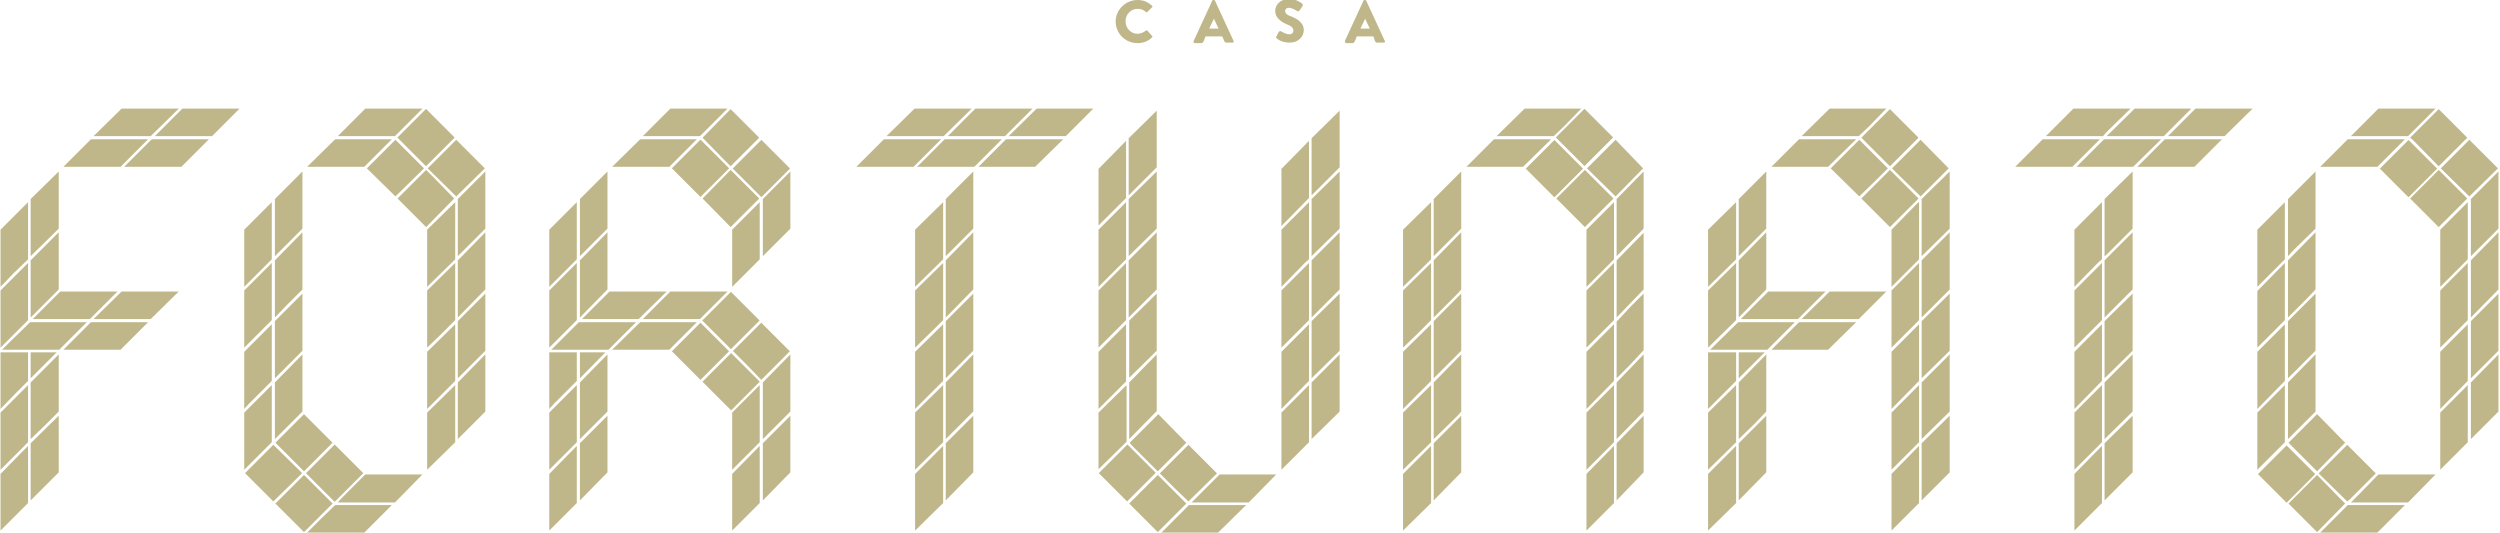 <?xml version="1.0" encoding="UTF-8"?>
<!-- Generator: Adobe Illustrator 27.5.0, SVG Export Plug-In . SVG Version: 6.00 Build 0)  -->
<svg xmlns="http://www.w3.org/2000/svg" xmlns:xlink="http://www.w3.org/1999/xlink" version="1.1" id="Layer_1" x="0px" y="0px" viewBox="0 0 481.1 102.5" style="enable-background:new 0 0 481.1 102.5;" xml:space="preserve">
<style type="text/css">
	.st0{fill:#BFB789;}
	.st1{opacity:0.8;}
</style>
<g>
	<path class="st0" d="M218.9,0c1.2,0,2,0.4,2.8,1.1c0.1,0.1,0.1,0.2,0,0.3l-0.9,0.9c-0.1,0.1-0.2,0.1-0.3,0c-0.4-0.4-1-0.6-1.6-0.6   c-1.3,0-2.3,1.1-2.3,2.4c0,1.3,1,2.4,2.3,2.4c0.5,0,1.1-0.2,1.6-0.6c0.1-0.1,0.2-0.1,0.3,0l0.9,1c0.1,0.1,0.1,0.2,0,0.3   c-0.8,0.8-1.8,1.1-2.8,1.1c-2.3,0-4.2-1.8-4.2-4.2C214.7,1.9,216.6,0,218.9,0z"></path>
	<path class="st0" d="M229.7,7.9l3.6-7.8c0-0.1,0.1-0.1,0.2-0.1h0.1c0.1,0,0.2,0.1,0.2,0.1l3.6,7.8c0.1,0.2,0,0.3-0.2,0.3H236   c-0.2,0-0.3-0.1-0.4-0.3L235.2,7H232L231.6,8c-0.1,0.1-0.2,0.3-0.4,0.3h-1.3C229.7,8.2,229.6,8.1,229.7,7.9z M234.5,5.5l-0.9-1.9h0   l-0.9,1.9H234.5z"></path>
	<path class="st0" d="M245.6,7.1l0.5-1c0.1-0.1,0.3-0.1,0.4-0.1c0,0,0.9,0.6,1.6,0.6c0.5,0,0.8-0.3,0.8-0.7c0-0.5-0.4-0.9-1.2-1.2   c-1-0.4-2.3-1.2-2.3-2.6c0-1.1,0.9-2.3,2.7-2.3c1.2,0,2.1,0.6,2.5,0.9c0.1,0.1,0.1,0.3,0.1,0.4l-0.6,0.9c-0.1,0.1-0.3,0.2-0.4,0.2   c-0.1-0.1-1-0.7-1.7-0.7c-0.4,0-0.7,0.3-0.7,0.6c0,0.4,0.3,0.8,1.3,1.1c0.9,0.4,2.3,1.1,2.3,2.6c0,1.2-1,2.4-2.7,2.4   c-1.5,0-2.3-0.6-2.6-0.9C245.5,7.3,245.5,7.3,245.6,7.1z"></path>
	<path class="st0" d="M258.8,7.9l3.6-7.8c0-0.1,0.1-0.1,0.2-0.1h0.1c0.1,0,0.2,0.1,0.2,0.1l3.6,7.8c0.1,0.2,0,0.3-0.2,0.3h-1.3   c-0.2,0-0.3-0.1-0.4-0.3L264.3,7h-3.2L260.7,8c-0.1,0.1-0.2,0.3-0.4,0.3H259C258.9,8.2,258.8,8.1,258.8,7.9z M263.6,5.5l-0.9-1.9h0   l-0.9,1.9H263.6z"></path>
</g>
<polygon class="st0" points="5.9,72.8 10.9,67.8 5.9,67.8 "></polygon>
<polygon class="st0" points="5.4,73.3 5.4,67.8 0.1,67.8 0.1,78.7 3.1,75.6 "></polygon>
<polygon class="st0" points="5.9,73.6 5.9,84.5 8.5,82 11.3,79.2 11.3,68.2 "></polygon>
<polygon class="st0" points="5.4,85.1 5.4,74.1 0.1,79.4 0.1,90.4 "></polygon>
<polygon class="st0" points="5.9,85.3 5.9,96.3 11.3,90.9 11.3,80 "></polygon>
<polygon class="st0" points="0.1,102.1 5.4,96.8 5.4,85.8 0.1,91.2 "></polygon>
<polygon class="st0" points="11.3,33 5.9,38.3 5.9,49.3 11.3,44 "></polygon>
<polygon class="st0" points="5.4,49.9 5.4,38.9 0.1,44.2 0.1,55.2 2.6,52.6 "></polygon>
<polygon class="st0" points="5.9,50.1 5.9,50.1 5.9,61.1 11.3,55.7 11.3,44.7 "></polygon>
<polygon class="st0" points="5.4,61.6 5.4,50.6 0.1,55.9 0.1,66.9 1.6,65.4 "></polygon>
<polygon class="st0" points="58.2,79.2 58.2,68.2 52.9,73.6 52.9,84.5 57.6,79.8 "></polygon>
<polygon class="st0" points="52.2,85.2 52.3,85.1 52.3,74.1 47,79.4 47,90.4 "></polygon>
<polygon class="st0" points="58,91.1 58.1,91 52.6,85.6 47.2,91 47.2,91.1 47.2,91.1 52.6,96.5 58.1,91.1 "></polygon>
<polygon class="st0" points="58.2,33 52.9,38.3 52.9,49.3 58.2,44 "></polygon>
<polygon class="st0" points="52.3,49.9 52.3,38.9 47,44.2 47,55.2 49.6,52.6 "></polygon>
<polygon class="st0" points="58.2,44.7 52.9,50.1 52.9,61.1 55.4,58.5 58.2,55.7 "></polygon>
<polygon class="st0" points="47.9,77.7 52.3,73.3 52.3,69.1 52.3,67.6 52.3,62.4 47,67.7 47,78.7 "></polygon>
<polygon class="st0" points="58.2,61.7 58.2,56.5 52.9,61.8 52.9,67.6 52.9,69.1 52.9,72.8 58.2,67.5 "></polygon>
<polygon class="st0" points="52.3,50.6 47,55.9 47,66.9 52.3,61.6 "></polygon>
<polygon class="st0" points="58.5,90.7 58.5,90.7 64,85.2 58.5,79.7 55.8,82.4 53,85.2 58.5,90.7 "></polygon>
<rect x="60.5" y="87.2" transform="matrix(0.707 -0.707 0.707 0.707 -45.534 72.186)" class="st0" width="7.8" height="7.8"></rect>
<polygon class="st0" points="64,96.9 58.5,91.4 58.5,91.4 53,96.9 58.5,102.4 "></polygon>
<polygon class="st0" points="70.3,91.3 65.6,96 65,96.7 76,96.7 81.3,91.3 "></polygon>
<polygon class="st0" points="64.5,97.2 61.7,99.9 59.1,102.5 70.1,102.5 75.4,97.2 "></polygon>
<polygon class="st0" points="76,26.2 76.1,26.1 81.3,20.9 70.3,20.9 65,26.2 "></polygon>
<polygon class="st0" points="70.1,32.1 75.4,26.8 64.5,26.8 59.1,32.1 "></polygon>
<polygon class="st0" points="81.6,32.4 79.4,30.2 76.1,26.9 70.6,32.4 76.1,37.8 "></polygon>
<polygon class="st0" points="88.1,84.5 93.4,79.2 93.4,68.2 88.1,73.6 "></polygon>
<polygon class="st0" points="82.2,90.4 87.6,85.1 87.6,74.1 82.2,79.4 "></polygon>
<rect x="78.1" y="22.6" transform="matrix(0.707 -0.707 0.707 0.707 5.272 65.713)" class="st0" width="7.8" height="7.8"></rect>
<polygon class="st0" points="84.5,30.2 82.3,32.4 87.8,37.8 93.3,32.4 87.8,26.9 "></polygon>
<polygon class="st0" points="82,32.7 76.5,38.2 82,43.7 87.4,38.2 83.7,34.4 "></polygon>
<polygon class="st0" points="88.2,38.2 88.1,38.3 88.1,49.3 93.4,44 93.4,33 89.2,37.2 "></polygon>
<polygon class="st0" points="82.2,55.2 87.6,49.9 87.6,38.9 82.2,44.2 "></polygon>
<polygon class="st0" points="93.4,55.7 93.4,44.7 88.7,49.5 88.1,50.1 88.1,61.1 92.7,56.4 "></polygon>
<polygon class="st0" points="85.3,75.6 87.6,73.3 87.6,62.4 82.2,67.7 82.2,78.7 "></polygon>
<polygon class="st0" points="88.1,61.8 88.1,72.8 93.4,67.5 93.4,56.5 "></polygon>
<polygon class="st0" points="82.2,66.9 85,64.2 87.6,61.6 87.6,50.6 82.2,55.9 "></polygon>
<polygon class="st0" points="445.6,79.2 445.6,68.2 440.3,73.6 440.3,84.5 441.4,83.4 "></polygon>
<polygon class="st0" points="434.4,90.4 439.7,85.1 439.7,74.1 434.4,79.4 "></polygon>
<rect x="436.1" y="87.2" transform="matrix(0.707 -0.707 0.707 0.707 64.544 337.908)" class="st0" width="7.8" height="7.8"></rect>
<polygon class="st0" points="445.6,44 445.6,33 440.3,38.3 440.3,49.3 441.5,48 "></polygon>
<polygon class="st0" points="439.7,38.9 434.4,44.2 434.4,55.2 439.7,49.9 "></polygon>
<polygon class="st0" points="445.6,55.7 445.6,44.7 440.3,50.1 440.3,50.1 440.3,61.1 444.1,57.3 "></polygon>
<polygon class="st0" points="439.7,73.3 439.7,62.4 434.4,67.7 434.4,78.7 "></polygon>
<polygon class="st0" points="445.6,56.5 440.3,61.8 440.3,72.8 445.6,67.5 "></polygon>
<polygon class="st0" points="439.7,61.6 439.7,50.6 434.4,56 434.4,66.9 435,66.3 "></polygon>
<polygon class="st0" points="445.9,90.7 445.9,90.7 445.9,90.7 450.4,86.1 451.3,85.2 445.9,79.7 444.7,80.9 440.4,85.2 441.3,86.1   "></polygon>
<polygon class="st0" points="457.2,91.1 451.7,85.6 451.5,85.8 446.2,91.1 451.7,96.5 452.3,96 "></polygon>
<polygon class="st0" points="450.3,95.9 445.9,91.4 445.9,91.4 445.9,91.4 440.4,96.9 445.9,102.4 451.3,96.9 "></polygon>
<polygon class="st0" points="457.7,91.3 454,95.1 452.4,96.7 463.4,96.7 468.7,91.3 "></polygon>
<polygon class="st0" points="451.8,97.2 446.5,102.5 457.5,102.5 462.8,97.2 "></polygon>
<polygon class="st0" points="463.4,26.2 463.5,26.1 468.7,20.9 457.7,20.9 452.4,26.2 "></polygon>
<polygon class="st0" points="457.5,32.1 462.8,26.8 451.8,26.8 446.5,32.1 "></polygon>
<rect x="459.6" y="28.5" transform="matrix(0.707 -0.707 0.707 0.707 112.89 337.241)" class="st0" width="7.8" height="7.8"></rect>
<polygon class="st0" points="475.5,73.6 475.5,84.5 480.8,79.2 480.8,68.2 "></polygon>
<polygon class="st0" points="469.6,90.4 474.9,85.1 474.9,74.1 469.6,79.4 "></polygon>
<polygon class="st0" points="463.8,26.5 464.3,26.9 469.3,32 474.8,26.5 469.3,21 "></polygon>
<polygon class="st0" points="473.5,28.6 469.7,32.4 475.2,37.8 480.7,32.4 475.2,26.9 "></polygon>
<polygon class="st0" points="469.3,32.7 467.6,34.4 463.8,38.2 469.3,43.7 473.7,39.3 474.8,38.2 471,34.4 "></polygon>
<polygon class="st0" points="475.5,38.3 475.5,49.3 480.8,44 480.8,33 "></polygon>
<polygon class="st0" points="469.6,55.2 474.9,49.9 474.9,38.9 469.6,44.2 "></polygon>
<polygon class="st0" points="475.5,50.1 475.5,61.1 480.8,55.7 480.8,44.7 "></polygon>
<polygon class="st0" points="474.9,73.3 474.9,62.4 469.6,67.7 469.6,78.7 "></polygon>
<polygon class="st0" points="475.5,61.8 475.5,61.8 475.5,72.8 480.8,67.5 480.8,56.5 "></polygon>
<polygon class="st0" points="469.6,66.9 474.9,61.6 474.9,50.6 469.6,55.9 "></polygon>
<polygon class="st0" points="275.9,84.5 280.6,79.9 281.2,79.2 281.2,68.2 275.9,73.6 "></polygon>
<polygon class="st0" points="270,90.4 275.4,85.1 275.4,74.1 270,79.4 "></polygon>
<polygon class="st0" points="275.9,96.3 281.2,90.9 281.2,80 275.9,85.3 "></polygon>
<polygon class="st0" points="270,102.1 275.4,96.8 275.4,85.8 270,91.2 "></polygon>
<polygon class="st0" points="275.9,38.3 275.9,49.3 281.2,44 281.2,33 "></polygon>
<polygon class="st0" points="275.4,38.9 270,44.2 270,55.2 275.4,49.9 "></polygon>
<polygon class="st0" points="275.9,61.1 280.6,56.4 281.2,55.7 281.2,44.7 275.9,50.1 "></polygon>
<polygon class="st0" points="275.4,73.3 275.4,62.4 270,67.7 270,78.7 "></polygon>
<polygon class="st0" points="275.9,61.8 275.9,72.8 281.2,67.5 281.2,56.5 "></polygon>
<polygon class="st0" points="275.4,61.6 275.4,50.6 270,55.9 270,66.9 272.7,64.3 "></polygon>
<polygon class="st0" points="299,26.2 299.1,26.1 301,24.3 304.3,20.9 293.4,20.9 288,26.2 "></polygon>
<polygon class="st0" points="287.5,26.8 282.2,32.1 293.1,32.1 298.5,26.8 "></polygon>
<rect x="295.2" y="28.5" transform="matrix(0.707 -0.707 0.707 0.707 64.759 221.014)" class="st0" width="7.8" height="7.8"></rect>
<polygon class="st0" points="311.1,73.6 311.1,84.5 316.3,79.2 316.3,68.2 313.9,70.7 "></polygon>
<polygon class="st0" points="305.3,90.4 310.6,85.1 310.6,74.1 305.3,79.4 "></polygon>
<polygon class="st0" points="311.1,85.3 311.1,96.3 316.3,90.9 316.3,80 "></polygon>
<polygon class="st0" points="305.3,102.1 310.6,96.8 310.6,85.8 305.3,91.2 "></polygon>
<rect x="301.1" y="22.6" transform="matrix(0.707 -0.707 0.707 0.707 70.546 223.349)" class="st0" width="7.8" height="7.8"></rect>
<polygon class="st0" points="305.4,32.4 310.9,37.8 316.2,32.4 310.9,26.9 "></polygon>
<polygon class="st0" points="310.5,38.2 308.9,36.6 305,32.7 304.9,32.8 299.5,38.2 305,43.7 "></polygon>
<polygon class="st0" points="311.2,38.2 311.1,38.3 311.1,49.3 316.3,44 316.3,33 311.2,38.2 "></polygon>
<polygon class="st0" points="305.3,55.2 310.6,49.9 310.6,41.8 310.6,38.9 305.3,44.2 "></polygon>
<polygon class="st0" points="311.1,50.1 311.1,61.1 313.6,58.5 316.3,55.7 316.3,44.8 311.2,50 "></polygon>
<polygon class="st0" points="310.6,73.3 310.6,62.4 305.3,67.7 305.3,78.7 "></polygon>
<polygon class="st0" points="313.9,58.9 311.1,61.9 311.1,72.8 313.5,70.4 316.3,67.4 316.3,56.5 "></polygon>
<polygon class="st0" points="310.6,50.6 305.3,55.9 305.3,66.9 308.3,63.9 310.6,61.6 "></polygon>
<polygon class="st0" points="334.6,72.8 339.6,67.8 334.6,67.8 "></polygon>
<polygon class="st0" points="334.1,67.8 328.7,67.8 328.7,78.7 334.1,73.3 "></polygon>
<polygon class="st0" points="334.6,84.5 337.7,81.5 339.9,79.2 339.9,68.2 334.6,73.6 "></polygon>
<polygon class="st0" points="328.7,90.4 334.1,85.1 334.1,74.1 328.7,79.4 "></polygon>
<polygon class="st0" points="334.6,85.3 334.6,96.3 339.9,90.9 339.9,80 "></polygon>
<polygon class="st0" points="328.7,102.1 334.1,96.8 334.1,85.8 328.7,91.2 "></polygon>
<polygon class="st0" points="339.9,44 339.9,33 334.6,38.3 334.6,49.3 335.4,48.5 "></polygon>
<polygon class="st0" points="334.1,38.9 328.7,44.2 328.7,55.2 334.1,49.9 "></polygon>
<polygon class="st0" points="339.9,44.7 334.6,50.1 334.6,61.1 339.9,55.7 "></polygon>
<polygon class="st0" points="334.1,50.6 328.7,55.9 328.7,66.9 334.1,61.6 "></polygon>
<polygon class="st0" points="351.3,56.1 340.3,56.1 338.2,58.2 335,61.4 346,61.4 346.7,60.7 "></polygon>
<polygon class="st0" points="334.5,62 329.1,67.3 340.1,67.3 345.4,62 "></polygon>
<polygon class="st0" points="357.7,26.2 357.8,26.1 359.7,24.3 363,20.9 352.1,20.9 346.7,26.2 "></polygon>
<polygon class="st0" points="351.8,32.1 357.2,26.8 346.2,26.8 340.9,32.1 "></polygon>
<polygon class="st0" points="361.5,34.2 363.3,32.4 357.8,26.9 352.3,32.4 357.8,37.8 "></polygon>
<polygon class="st0" points="352.1,56.1 346.7,61.4 357.7,61.4 363,56.1 "></polygon>
<polygon class="st0" points="346.2,62 340.9,67.3 351.8,67.3 357.2,62 "></polygon>
<polygon class="st0" points="369.8,84.5 375.2,79.2 375.2,68.2 369.8,73.6 "></polygon>
<polygon class="st0" points="364,90.4 369.3,85.1 369.3,74.1 364,79.4 "></polygon>
<polygon class="st0" points="369.8,96.3 375.2,90.9 375.2,80 369.8,85.3 "></polygon>
<polygon class="st0" points="364,102.1 369.3,96.8 369.3,85.8 364,91.2 "></polygon>
<polygon class="st0" points="358.2,26.5 360.9,29.2 363.7,32 369.2,26.5 363.7,21 "></polygon>
<polygon class="st0" points="364.1,32.4 365.3,33.6 369.6,37.8 374.2,33.2 375,32.4 369.6,26.9 "></polygon>
<polygon class="st0" points="363.7,32.7 358.2,38.2 363.7,43.7 369.2,38.2 367.6,36.6 "></polygon>
<polygon class="st0" points="369.8,38.3 369.8,49.3 375.2,44 375.2,33 "></polygon>
<polygon class="st0" points="364,44.2 364,55.2 369.3,49.9 369.3,38.9 369,39.1 "></polygon>
<polygon class="st0" points="369.8,61.1 374.5,56.4 375.2,55.7 375.2,44.7 369.8,50.1 "></polygon>
<polygon class="st0" points="364,78.7 369.3,73.3 369.3,62.4 364,67.7 "></polygon>
<polygon class="st0" points="369.8,61.8 369.8,72.8 375.2,67.5 375.2,56.5 "></polygon>
<polygon class="st0" points="364,66.9 364.5,66.4 369.3,61.6 369.3,50.6 364,55.9 "></polygon>
<polygon class="st0" points="217.3,73.6 217.3,84.5 222.6,79.1 222.6,68.2 "></polygon>
<polygon class="st0" points="211.4,79.4 211.4,90.3 216.8,85 216.8,74.1 "></polygon>
<rect x="213.1" y="87.2" transform="matrix(0.707 -0.707 0.707 0.707 -0.862 180.064)" class="st0" width="7.8" height="7.7"></rect>
<polygon class="st0" points="222.6,32.2 222.6,21.3 217.2,26.6 217.2,37.6 220.3,34.5 "></polygon>
<polygon class="st0" points="211.4,32.5 211.4,43.4 216.7,38.1 216.7,27.1 "></polygon>
<polygon class="st0" points="222.6,33 217.2,38.3 217.2,49.3 217.9,48.6 222.6,44 "></polygon>
<polygon class="st0" points="216.7,49.9 216.7,38.9 211.4,44.2 211.4,55.2 "></polygon>
<polygon class="st0" points="222.6,44.7 217.2,50.1 217.2,61.1 222.6,55.7 "></polygon>
<polygon class="st0" points="216.7,62.4 211.4,67.7 211.4,78.7 216.1,74 216.7,73.4 "></polygon>
<polygon class="st0" points="217.3,61.7 217.3,72.7 222.6,67.5 222.6,56.5 "></polygon>
<polygon class="st0" points="216.7,50.6 211.4,55.9 211.4,66.9 216.7,61.6 "></polygon>
<polygon class="st0" points="217.4,85.2 217.8,85.7 222.8,90.7 222.8,90.7 222.8,90.7 224.6,88.9 228.3,85.2 222.9,79.7 "></polygon>
<polygon class="st0" points="228.7,85.6 223.2,91.1 225.9,93.8 228.7,96.5 234.2,91.1 "></polygon>
<polygon class="st0" points="222.8,91.4 222.8,91.4 222.8,91.4 217.3,96.9 222.8,102.4 228.3,96.9 "></polygon>
<polygon class="st0" points="234.7,91.3 229.3,96.7 240.3,96.7 245.6,91.3 "></polygon>
<polygon class="st0" points="228.8,97.2 226.1,99.9 223.5,102.5 234.4,102.5 239.8,97.2 "></polygon>
<polygon class="st0" points="252.4,84.5 257.8,79.2 257.8,68.2 252.4,73.6 "></polygon>
<polygon class="st0" points="246.6,90.4 251.9,85.1 251.9,74.1 246.6,79.4 "></polygon>
<polygon class="st0" points="252.4,37.6 253.7,36.3 257.8,32.2 257.8,21.3 252.4,26.6 "></polygon>
<polygon class="st0" points="251.9,27.1 246.6,32.5 246.6,43.5 251.9,38.1 "></polygon>
<polygon class="st0" points="252.4,49.3 252.6,49.1 257.8,44 257.8,33 252.4,38.3 "></polygon>
<polygon class="st0" points="251.2,50.5 251.9,49.9 251.9,38.9 246.6,44.2 246.6,55.2 "></polygon>
<polygon class="st0" points="257.8,55.7 257.8,44.7 252.4,50.1 252.4,61.1 253.7,59.8 "></polygon>
<polygon class="st0" points="251.2,74 251.9,73.3 251.9,62.4 246.6,67.7 246.6,78.7 "></polygon>
<polygon class="st0" points="252.4,61.8 252.4,72.8 257.8,67.5 257.8,56.5 "></polygon>
<polygon class="st0" points="251.9,61.6 251.9,50.6 246.6,55.9 246.6,66.9 251.4,62.1 "></polygon>
<polygon class="st0" points="111.6,72.8 116.5,67.8 111.6,67.8 "></polygon>
<polygon class="st0" points="111,73.3 111,67.8 105.7,67.8 105.7,78.7 106.6,77.7 "></polygon>
<polygon class="st0" points="111.6,73.6 111.6,84.5 116.9,79.2 116.9,68.2 "></polygon>
<polygon class="st0" points="111,85.1 111,74.1 105.7,79.4 105.7,90.4 "></polygon>
<polygon class="st0" points="111.6,85.3 111.6,91.1 111.6,91.1 111.6,96.3 116.9,90.9 116.9,85.2 116.9,80 "></polygon>
<polygon class="st0" points="105.7,102.1 111,96.8 111,91.1 111,91.1 111,85.8 105.7,91.2 "></polygon>
<polygon class="st0" points="116.9,33 111.6,38.3 111.6,49.3 116.9,44 "></polygon>
<polygon class="st0" points="111,38.9 105.7,44.2 105.7,55.2 111,49.9 "></polygon>
<polygon class="st0" points="111.6,50.1 111.6,50.1 111.6,61.1 116.9,55.7 116.9,44.7 "></polygon>
<polygon class="st0" points="111,50.6 105.7,55.9 105.7,66.9 111,61.6 "></polygon>
<polygon class="st0" points="117.3,56.1 112,61.4 122.9,61.4 128.3,56.1 "></polygon>
<polygon class="st0" points="111.4,62 107.5,65.9 106.1,67.3 117.1,67.3 122.4,62 "></polygon>
<polygon class="st0" points="134.7,26.2 134.8,26.1 140,20.9 129,20.9 123.7,26.2 "></polygon>
<polygon class="st0" points="128.8,32.1 134.1,26.8 123.2,26.8 117.8,32.1 "></polygon>
<rect x="130.9" y="28.5" transform="matrix(0.707 -0.707 0.707 0.707 16.591 104.781)" class="st0" width="7.8" height="7.8"></rect>
<polygon class="st0" points="140.2,67.7 140.2,67.7 140.3,67.6 134.8,62.1 130.8,66.1 129.3,67.6 134.8,73.1 "></polygon>
<polygon class="st0" points="134.7,61.4 134.8,61.3 140,56.1 129,56.1 123.7,61.4 "></polygon>
<polygon class="st0" points="130.7,65.4 134.1,62 123.2,62 117.8,67.3 128.8,67.3 "></polygon>
<rect x="136.8" y="69.6" transform="matrix(0.707 -0.707 0.707 0.707 -10.74 120.966)" class="st0" width="7.8" height="7.8"></rect>
<polygon class="st0" points="146.8,84.5 152.1,79.2 152.1,68.2 146.8,73.6 "></polygon>
<polygon class="st0" points="140.9,90.4 146.2,85.1 146.2,74.1 140.9,79.4 "></polygon>
<polygon class="st0" points="146.8,85.3 146.8,96.3 152.1,90.9 152.1,80 "></polygon>
<polygon class="st0" points="140.9,102.1 146.2,96.8 146.2,85.8 140.9,91.2 "></polygon>
<polygon class="st0" points="135.2,26.5 139.4,30.8 140.6,32 146.1,26.5 140.6,21 "></polygon>
<rect x="142.6" y="28.5" transform="matrix(0.707 -0.707 0.707 0.707 20.04 113.099)" class="st0" width="7.8" height="7.8"></rect>
<polygon class="st0" points="135.2,38.2 140.6,43.7 146.1,38.2 144.1,36.2 140.6,32.7 "></polygon>
<polygon class="st0" points="146.8,38.3 146.8,49.3 152.1,44 152.1,33 146.9,38.2 "></polygon>
<polygon class="st0" points="140.9,44.2 140.9,55.2 146.2,49.9 146.2,38.9 146.2,38.9 "></polygon>
<polygon class="st0" points="141,67.6 141.1,67.6 141.1,67.6 143.5,70 146.5,73.1 152,67.6 146.5,62.1 "></polygon>
<rect x="136.8" y="57.8" transform="matrix(0.707 -0.707 0.707 0.707 -2.439 117.529)" class="st0" width="7.8" height="7.8"></rect>
<polygon class="st0" points="182,73.6 182,84.5 187.3,79.2 187.3,68.2 "></polygon>
<polygon class="st0" points="181.5,85.1 181.5,74.1 176.1,79.4 176.1,90.4 "></polygon>
<polygon class="st0" points="182,96.3 187.3,90.9 187.3,80 182,85.3 "></polygon>
<polygon class="st0" points="176.1,102.1 181.5,96.8 181.5,85.8 176.1,91.2 "></polygon>
<polygon class="st0" points="181.6,26.2 181.6,26.2 187,20.9 176,20.9 170.6,26.2 "></polygon>
<polygon class="st0" points="170.1,26.8 164.8,32.1 175.8,32.1 181.1,26.8 "></polygon>
<polygon class="st0" points="182,38.3 182,49.3 187.3,44 187.3,33 "></polygon>
<polygon class="st0" points="181.5,38.9 176.1,44.2 176.1,55.2 181.5,49.9 "></polygon>
<polygon class="st0" points="187.3,55.7 187.3,44.7 182,50.1 182,61.1 "></polygon>
<polygon class="st0" points="181.5,73.3 181.5,62.4 176.1,67.7 176.1,78.7 "></polygon>
<polygon class="st0" points="182,61.8 182,61.8 182,72.8 187.3,67.5 187.3,56.5 "></polygon>
<polygon class="st0" points="181.5,61.6 181.5,50.6 176.1,55.9 176.1,66.9 180.7,62.4 "></polygon>
<polygon class="st0" points="193.4,26.2 198.7,20.9 187.7,20.9 182.4,26.2 "></polygon>
<polygon class="st0" points="181.8,26.8 176.5,32.1 187.5,32.1 192.8,26.8 "></polygon>
<polygon class="st0" points="199.5,20.9 194.1,26.2 205.1,26.2 210.4,20.9 "></polygon>
<polygon class="st0" points="193.6,26.8 188.3,32.1 199.2,32.1 204.6,26.8 "></polygon>
<polygon class="st0" points="405,84.5 410.4,79.2 410.4,68.2 405,73.6 "></polygon>
<polygon class="st0" points="404.5,74.1 399.2,79.4 399.2,90.4 404.5,85.1 "></polygon>
<polygon class="st0" points="405,85.3 405,96.3 410.4,90.9 410.4,80 "></polygon>
<polygon class="st0" points="399.2,102.1 404.5,96.8 404.5,85.8 399.2,91.2 "></polygon>
<polygon class="st0" points="404.7,26.2 404.7,26.2 405.4,25.4 410,20.9 399,20.9 393.7,26.2 "></polygon>
<polygon class="st0" points="393.1,26.8 387.8,32.1 398.8,32.1 404.1,26.8 "></polygon>
<polygon class="st0" points="405,38.3 405,49.3 405.3,49.1 410.4,44 410.4,33 "></polygon>
<polygon class="st0" points="404.5,49.9 404.5,38.9 399.2,44.2 399.2,55.2 403.8,50.5 "></polygon>
<polygon class="st0" points="410.4,44.7 405,50.1 405,61.1 410.4,55.7 "></polygon>
<polygon class="st0" points="404.5,73.3 404.5,62.4 399.2,67.7 399.2,78.7 "></polygon>
<polygon class="st0" points="405,61.8 405,72.8 410.4,67.5 410.4,56.5 "></polygon>
<polygon class="st0" points="404.5,50.6 399.2,55.9 399.2,66.9 404.5,61.6 "></polygon>
<polygon class="st0" points="416.4,26.2 416.4,26.2 417.2,25.4 421.7,20.9 410.8,20.9 405.4,26.2 "></polygon>
<polygon class="st0" points="404.9,26.8 399.6,32.1 410.5,32.1 415.9,26.8 "></polygon>
<polygon class="st0" points="422.5,20.9 417.2,26.2 428.1,26.2 433.5,20.9 "></polygon>
<polygon class="st0" points="416.6,26.8 411.3,32.1 422.3,32.1 427.6,26.8 "></polygon>
<polygon class="st0" points="8.9,58.8 6.3,61.4 17.3,61.4 22.6,56.1 11.6,56.1 "></polygon>
<polygon class="st0" points="5.8,62 1.8,65.9 0.4,67.3 11.4,67.3 16.7,62 "></polygon>
<polygon class="st0" points="29,26.2 34.4,20.9 23.4,20.9 18,26.2 "></polygon>
<polygon class="st0" points="17.5,26.8 12.2,32.1 23.2,32.1 28.5,26.8 "></polygon>
<polygon class="st0" points="29,61.4 34.4,56.1 23.4,56.1 18,61.4 "></polygon>
<polygon class="st0" points="17.5,62 12.2,67.3 23.2,67.3 28.5,62 "></polygon>
<polygon class="st0" points="35.1,20.9 29.8,26.2 40.8,26.2 46.1,20.9 "></polygon>
<polygon class="st0" points="29.2,26.8 23.9,32.1 34.9,32.1 40.2,26.8 "></polygon>
<g class="st1">
	<g>
		<g>
		</g>
	</g>
	<g>
		<g>
		</g>
	</g>
	<g>
		<g>
		</g>
	</g>
	<g>
		<g>
		</g>
	</g>
	<g>
		<g>
		</g>
	</g>
	<g>
		<g>
		</g>
	</g>
	<g>
		<g>
		</g>
	</g>
	<g>
		<g>
		</g>
	</g>
	<g>
		<g>
		</g>
	</g>
	<g>
		<g>
		</g>
	</g>
	<g>
		<g>
		</g>
	</g>
	<g>
		<g>
		</g>
	</g>
	<g>
		<g>
		</g>
	</g>
	<g>
		<g>
		</g>
	</g>
	<g>
		<g>
		</g>
	</g>
	<g>
		<g>
		</g>
	</g>
	<g>
		<g>
		</g>
	</g>
	<g>
		<g>
		</g>
	</g>
	<g>
		<g>
		</g>
	</g>
	<g>
		<g>
		</g>
	</g>
	<g>
		<g>
		</g>
	</g>
	<g>
		<g>
		</g>
	</g>
	<g>
		<g>
		</g>
	</g>
	<g>
		<g>
		</g>
	</g>
	<g>
		<g>
		</g>
	</g>
	<g>
		<g>
		</g>
	</g>
	<g>
		<g>
		</g>
	</g>
	<g>
		<g>
		</g>
	</g>
	<g>
		<g>
		</g>
	</g>
	<g>
		<g>
		</g>
	</g>
	<g>
		<g>
		</g>
	</g>
	<g>
		<g>
		</g>
	</g>
	<g>
		<g>
		</g>
	</g>
	<g>
		<g>
		</g>
	</g>
	<g>
		<g>
		</g>
	</g>
	<g>
		<g>
		</g>
	</g>
	<g>
		<g>
		</g>
	</g>
	<g>
		<g>
		</g>
	</g>
	<g>
		<g>
		</g>
	</g>
	<g>
		<g>
		</g>
	</g>
	<g>
		<g>
		</g>
	</g>
	<g>
		<g>
		</g>
	</g>
	<g>
		<g>
		</g>
	</g>
	<g>
		<g>
		</g>
	</g>
	<g>
		<g>
		</g>
	</g>
	<g>
		<g>
		</g>
	</g>
	<g>
		<g>
		</g>
	</g>
	<g>
		<g>
		</g>
	</g>
	<g>
		<g>
		</g>
	</g>
	<g>
		<g>
		</g>
	</g>
	<g>
		<g>
		</g>
	</g>
	<g>
		<g>
		</g>
	</g>
	<g>
		<g>
		</g>
	</g>
	<g>
		<g>
		</g>
	</g>
	<g>
		<g>
		</g>
	</g>
	<g>
		<g>
		</g>
	</g>
	<g>
		<g>
		</g>
	</g>
	<g>
		<g>
		</g>
	</g>
	<g>
		<g>
		</g>
	</g>
	<g>
		<g>
		</g>
	</g>
	<g>
		<g>
		</g>
	</g>
	<g>
		<g>
		</g>
	</g>
	<g>
		<g>
		</g>
	</g>
	<g>
		<g>
		</g>
	</g>
	<g>
		<g>
		</g>
	</g>
	<g>
		<g>
		</g>
	</g>
	<g>
		<g>
		</g>
	</g>
	<g>
		<g>
		</g>
	</g>
	<g>
		<g>
		</g>
	</g>
	<g>
		<g>
		</g>
	</g>
	<g>
		<g>
		</g>
	</g>
	<g>
		<g>
		</g>
	</g>
	<g>
		<g>
		</g>
	</g>
	<g>
		<g>
		</g>
	</g>
	<g>
		<g>
		</g>
	</g>
	<g>
		<g>
		</g>
	</g>
	<g>
		<g>
		</g>
	</g>
	<g>
		<g>
			<g>
			</g>
		</g>
		<g>
			<g>
			</g>
		</g>
	</g>
	<g>
		<g>
		</g>
	</g>
	<g>
		<g>
		</g>
	</g>
	<g>
		<g>
		</g>
	</g>
	<g>
		<g>
		</g>
	</g>
	<g>
		<g>
		</g>
	</g>
	<g>
		<g>
		</g>
	</g>
	<g>
		<g>
		</g>
	</g>
	<g>
		<g>
			<g>
			</g>
		</g>
		<g>
			<g>
			</g>
		</g>
	</g>
	<g>
		<g>
		</g>
	</g>
	<g>
		<g>
		</g>
	</g>
	<g>
		<g>
		</g>
	</g>
	<g>
		<g>
		</g>
	</g>
	<g>
		<g>
		</g>
	</g>
	<g>
		<g>
		</g>
	</g>
	<g>
		<g>
		</g>
	</g>
	<g>
		<g>
		</g>
	</g>
	<g>
		<g>
		</g>
	</g>
	<g>
		<g>
		</g>
	</g>
	<g>
		<g>
		</g>
	</g>
	<g>
		<g>
		</g>
	</g>
	<g>
		<g>
		</g>
	</g>
	<g>
		<g>
		</g>
	</g>
	<g>
		<g>
		</g>
	</g>
	<g>
		<g>
		</g>
	</g>
	<g>
		<g>
		</g>
	</g>
	<g>
		<g>
		</g>
	</g>
	<g>
		<g>
		</g>
	</g>
	<g>
		<g>
		</g>
	</g>
	<g>
		<g>
		</g>
	</g>
	<g>
		<g>
		</g>
	</g>
	<g>
		<g>
		</g>
	</g>
	<g>
		<g>
		</g>
	</g>
	<g>
		<g>
		</g>
	</g>
	<g>
		<g>
		</g>
	</g>
	<g>
		<g>
		</g>
	</g>
	<g>
		<g>
		</g>
	</g>
	<g>
		<g>
		</g>
	</g>
	<g>
		<g>
		</g>
	</g>
	<g>
		<g>
		</g>
	</g>
	<g>
		<g>
		</g>
	</g>
	<g>
		<g>
		</g>
	</g>
	<g>
		<g>
		</g>
	</g>
	<g>
		<g>
		</g>
	</g>
	<g>
		<g>
		</g>
	</g>
	<g>
		<g>
		</g>
	</g>
	<g>
		<g>
		</g>
	</g>
	<g>
		<g>
		</g>
	</g>
	<g>
		<g>
		</g>
	</g>
	<g>
		<g>
		</g>
	</g>
	<g>
		<g>
		</g>
	</g>
	<g>
		<g>
		</g>
	</g>
	<g>
		<g>
		</g>
	</g>
	<g>
		<g>
		</g>
	</g>
	<g>
		<g>
		</g>
	</g>
	<g>
		<g>
		</g>
	</g>
	<g>
		<g>
		</g>
	</g>
	<g>
		<g>
		</g>
	</g>
	<g>
		<g>
		</g>
	</g>
	<g>
		<g>
		</g>
	</g>
	<g>
		<g>
		</g>
	</g>
	<g>
		<g>
		</g>
	</g>
	<g>
		<g>
		</g>
	</g>
	<g>
		<g>
		</g>
	</g>
	<g>
		<g>
		</g>
	</g>
	<g>
		<g>
		</g>
	</g>
	<g>
		<g>
		</g>
	</g>
	<g>
		<g>
		</g>
	</g>
	<g>
		<g>
		</g>
	</g>
	<g>
		<g>
		</g>
	</g>
	<g>
		<g>
		</g>
	</g>
	<g>
		<g>
		</g>
	</g>
	<g>
		<g>
		</g>
	</g>
	<g>
		<g>
		</g>
	</g>
	<g>
		<g>
		</g>
	</g>
	<g>
		<g>
		</g>
	</g>
	<g>
		<g>
		</g>
	</g>
	<g>
		<g>
		</g>
	</g>
	<g>
		<g>
		</g>
	</g>
	<g>
		<g>
		</g>
	</g>
	<g>
		<g>
		</g>
	</g>
	<g>
		<g>
		</g>
	</g>
	<g>
		<g>
		</g>
	</g>
	<g>
		<g>
		</g>
	</g>
	<g>
		<g>
		</g>
	</g>
	<g>
		<g>
		</g>
	</g>
	<g>
		<g>
		</g>
	</g>
	<g>
		<g>
		</g>
	</g>
	<g>
		<g>
		</g>
	</g>
	<g>
		<g>
		</g>
	</g>
	<g>
		<g>
		</g>
	</g>
	<g>
		<g>
		</g>
	</g>
	<g>
		<g>
		</g>
	</g>
	<g>
		<g>
		</g>
	</g>
	<g>
		<g>
		</g>
	</g>
	<g>
		<g>
		</g>
	</g>
	<g>
		<g>
		</g>
	</g>
	<g>
		<g>
		</g>
	</g>
	<g>
		<g>
		</g>
	</g>
	<g>
		<g>
		</g>
	</g>
	<g>
		<g>
		</g>
	</g>
	<g>
		<g>
		</g>
	</g>
	<g>
		<g>
		</g>
	</g>
	<g>
		<g>
		</g>
	</g>
	<g>
		<g>
		</g>
	</g>
	<g>
		<g>
		</g>
	</g>
	<g>
		<g>
		</g>
	</g>
	<g>
		<g>
		</g>
	</g>
	<g>
		<g>
		</g>
	</g>
	<g>
		<g>
		</g>
	</g>
	<g>
		<g>
		</g>
	</g>
	<g>
		<g>
		</g>
	</g>
	<g>
		<g>
		</g>
	</g>
	<g>
		<g>
		</g>
	</g>
	<g>
		<g>
		</g>
	</g>
	<g>
		<g>
		</g>
	</g>
	<g>
		<g>
		</g>
	</g>
	<g>
		<g>
		</g>
	</g>
	<g>
		<g>
		</g>
	</g>
	<g>
		<g>
		</g>
	</g>
	<g>
		<g>
		</g>
	</g>
	<g>
		<g>
		</g>
	</g>
	<g>
		<g>
		</g>
	</g>
	<g>
		<g>
		</g>
	</g>
	<g>
		<g>
		</g>
	</g>
	<g>
		<g>
		</g>
	</g>
	<g>
		<g>
		</g>
	</g>
	<g>
		<g>
		</g>
	</g>
	<g>
		<g>
		</g>
	</g>
	<g>
		<g>
		</g>
	</g>
	<g>
		<g>
		</g>
	</g>
	<g>
		<g>
		</g>
	</g>
	<g>
		<g>
		</g>
	</g>
	<g>
		<g>
		</g>
	</g>
	<g>
		<g>
		</g>
	</g>
	<g>
		<g>
		</g>
	</g>
	<g>
		<g>
		</g>
	</g>
	<g>
		<g>
		</g>
	</g>
	<g>
		<g>
		</g>
	</g>
</g>
</svg>
